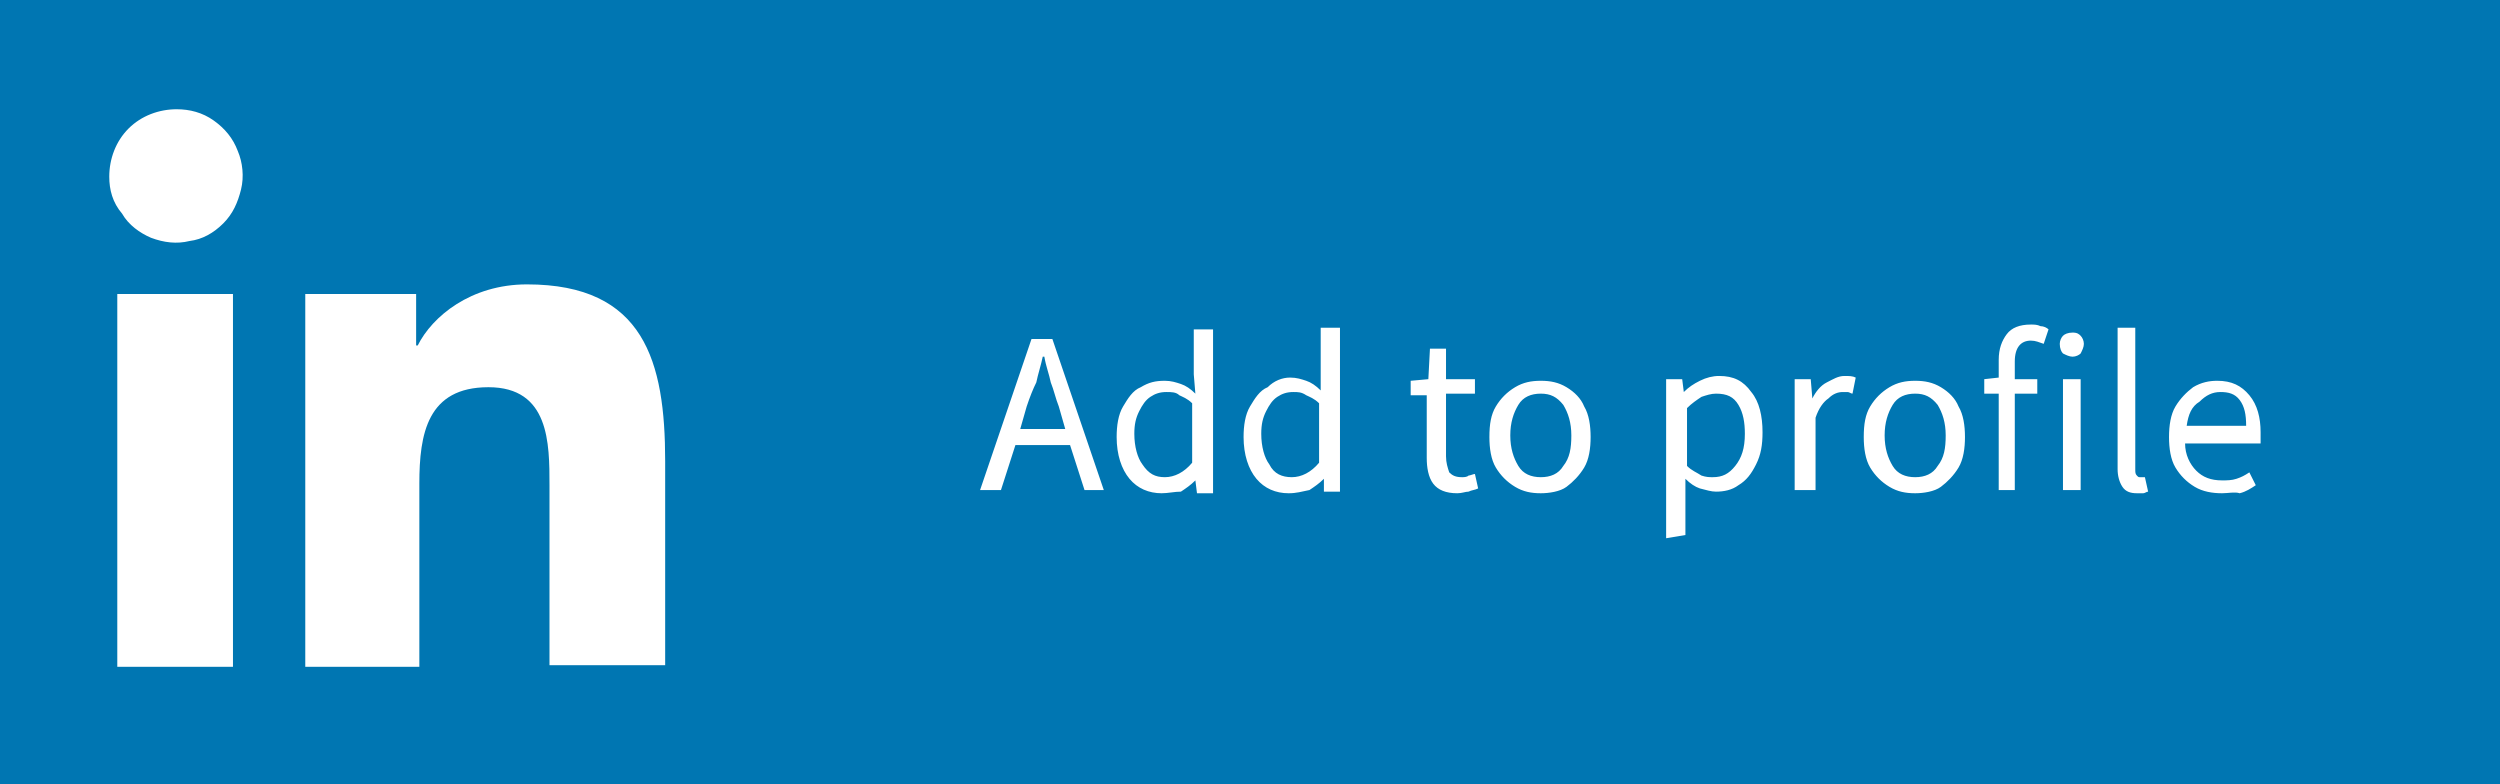 <svg enable-background="new 0 0 155.6 48.8" viewBox="0 0 155.6 48.8" xmlns="http://www.w3.org/2000/svg" xmlns:xlink="http://www.w3.org/1999/xlink"><rect x="0" y="0" width="155.6" height="48.8" fill="#333333" stroke="none"/><clipPath id="a"><path d="m0 0h155.6v48.8h-155.6z"/></clipPath><g clip-path="url(#a)"><path d="m-9.7 0h167.5c1.7 0 3.1.9 3.1 2v44.8c0 1.1-1.4 2-3.1 2h-167.5z" fill="#0076b2"/><g fill="#fff"><path d="m63.9 25.3-.4 1.4h2.8l-.4-1.4c-.2-.5-.3-1-.5-1.5-.1-.5-.3-1-.4-1.6h-.1c-.1.5-.3 1.1-.4 1.6-.2.4-.4.9-.6 1.5zm-2.9 5.2 3.2-9.4h1.3l3.2 9.4h-1.2l-.9-2.8h-3.4l-.9 2.8zm11.3.2c-.8 0-1.5-.3-2-.9s-.8-1.5-.8-2.6c0-.7.1-1.4.4-1.9s.6-1 1.1-1.2c.5-.3.9-.4 1.5-.4.4 0 .7.1 1 .2s.6.3.9.6l-.1-1.2v-2.8h1.2v10.2h-1l-.1-.8c-.3.3-.6.5-.9.7-.4 0-.8.1-1.2.1zm.2-1c.6 0 1.2-.3 1.7-.9v-3.7c-.3-.3-.6-.4-.8-.5-.2-.2-.5-.2-.8-.2-.4 0-.7.1-1 .3s-.5.5-.7.9-.3.8-.3 1.4c0 .8.2 1.5.5 1.9.4.6.8.8 1.4.8zm7.7 1c-.8 0-1.5-.3-2-.9s-.8-1.5-.8-2.6c0-.7.1-1.4.4-1.9s.6-1 1.1-1.2c.4-.4.9-.6 1.4-.6.4 0 .7.1 1 .2s.6.3.9.6v-1.3-2.6h1.2v10.2h-1v-.8c-.3.3-.6.5-.9.7-.5.1-.8.2-1.3.2zm.2-1c.6 0 1.2-.3 1.7-.9v-3.7c-.3-.3-.6-.4-.8-.5-.3-.2-.5-.2-.8-.2-.4 0-.7.1-1 .3s-.5.5-.7.9-.3.8-.3 1.4c0 .8.2 1.5.5 1.9.3.6.8.8 1.4.8zm10.3 1c-.7 0-1.2-.2-1.5-.6s-.4-1-.4-1.6v-3.9h-1v-.9l1.1-.1.1-1.9h1v1.9h1.8v.9h-1.8v3.9c0 .4.1.7.2 1 .2.2.4.3.8.3.1 0 .3 0 .4-.1.1 0 .3-.1.4-.1l.2.9c-.2.1-.4.1-.6.2-.2 0-.4.1-.7.1zm5.2 0c-.6 0-1.1-.1-1.6-.4s-.9-.7-1.2-1.2-.4-1.2-.4-1.9c0-.8.1-1.4.4-1.9s.7-.9 1.2-1.2 1-.4 1.6-.4 1.1.1 1.6.4.9.7 1.1 1.2c.3.5.4 1.2.4 1.9s-.1 1.4-.4 1.9-.7.9-1.1 1.2-1.1.4-1.6.4zm0-1c.6 0 1.1-.2 1.4-.7.4-.5.5-1.1.5-1.9s-.2-1.4-.5-1.9c-.4-.5-.8-.7-1.4-.7s-1.1.2-1.4.7-.5 1.1-.5 1.9.2 1.4.5 1.9.8.7 1.4.7zm7.8 3.8v-9.9h1l.1.8c.3-.3.6-.5 1-.7s.8-.3 1.2-.3c.9 0 1.5.3 2 1 .5.6.7 1.5.7 2.5 0 .8-.1 1.4-.4 2s-.6 1-1.1 1.3c-.4.3-.9.4-1.4.4-.3 0-.6-.1-1-.2-.3-.1-.6-.3-.9-.6v1.2 2.3zm2.9-3.8c.6 0 1-.2 1.4-.7s.6-1.1.6-2c0-.7-.1-1.3-.4-1.8s-.7-.7-1.4-.7c-.3 0-.6.1-.9.2-.3.2-.6.4-.9.7v3.6c.3.3.6.4.9.6.3.1.5.1.7.1zm5.1.8v-6.9h1l.1 1.2c.2-.4.5-.8.9-1s.7-.4 1.1-.4c.3 0 .5 0 .7.1l-.2 1c-.1 0-.2-.1-.3-.1s-.2 0-.3 0c-.3 0-.6.1-.9.4-.3.2-.6.6-.8 1.2v4.5zm7.5.2c-.6 0-1.1-.1-1.6-.4s-.9-.7-1.2-1.2-.4-1.2-.4-1.9c0-.8.1-1.4.4-1.9s.7-.9 1.2-1.2 1-.4 1.6-.4 1.1.1 1.6.4.9.7 1.1 1.2c.3.5.4 1.2.4 1.9s-.1 1.4-.4 1.9-.7.9-1.1 1.2-1.1.4-1.6.4zm0-1c.6 0 1.1-.2 1.4-.7.4-.5.5-1.1.5-1.9s-.2-1.4-.5-1.9c-.4-.5-.8-.7-1.4-.7s-1.1.2-1.4.7-.5 1.1-.5 1.9.2 1.4.5 1.9.8.7 1.4.7zm5.2.8v-6h-.9v-.9l.9-.1v-1.1c0-.7.2-1.2.5-1.6s.8-.6 1.5-.6c.2 0 .4 0 .6.1.2 0 .4.1.5.2l-.3.9c-.3-.1-.5-.2-.8-.2-.6 0-1 .4-1 1.3v1.1h1.4v.9h-1.4v6zm4 0v-6.9h1.1v6.9zm.6-8.3c-.2 0-.4-.1-.6-.2-.1-.1-.2-.3-.2-.6 0-.2.1-.4.2-.5s.3-.2.6-.2.4.1.5.2.2.3.2.5-.1.4-.2.6c-.1.1-.3.2-.5.2zm4 8.5c-.4 0-.7-.1-.9-.4s-.3-.7-.3-1.1v-8.8h1.1v8.8c0 .2 0 .3.1.4s.1.1.2.1h.1.2l.2.9c-.1 0-.2.1-.3.1s-.2 0-.4 0zm5.3 0c-.6 0-1.2-.1-1.7-.4s-.9-.7-1.2-1.2-.4-1.2-.4-1.9.1-1.4.4-1.9.7-.9 1.1-1.2c.5-.3 1-.4 1.5-.4.9 0 1.5.3 2 .9s.7 1.4.7 2.3v.4.3h-4.7c0 .7.3 1.3.7 1.7s.9.6 1.6.6c.3 0 .6 0 .9-.1s.5-.2.8-.4l.4.8c-.3.2-.6.4-1 .5-.3-.1-.7-0-1.1-0zm-2.2-4.2h3.7c0-.7-.1-1.2-.4-1.6s-.7-.5-1.2-.5-.9.2-1.3.6c-.5.3-.7.8-.8 1.5z"/><path d="m7.3 18.3h7.2v23.2h-7.2zm3.7-11.5c.8 0 1.6.2 2.3.7s1.2 1.1 1.5 1.9c.3.7.4 1.6.2 2.4s-.5 1.5-1.1 2.1-1.3 1-2.1 1.1c-.8.2-1.6.1-2.4-.2-.7-.3-1.4-.8-1.8-1.5-.6-.7-.8-1.5-.8-2.3 0-1.1.4-2.2 1.2-3s1.9-1.2 3-1.2zm8 11.5h6.9v3.2h.1c.9-1.8 3.3-3.8 6.8-3.8 7.3 0 8.6 4.8 8.6 11v12.7h-7.2v-11.2c0-2.6 0-6.1-3.8-6.1s-4.3 2.9-4.3 6v11.4h-7.1z"/></g></g></svg>